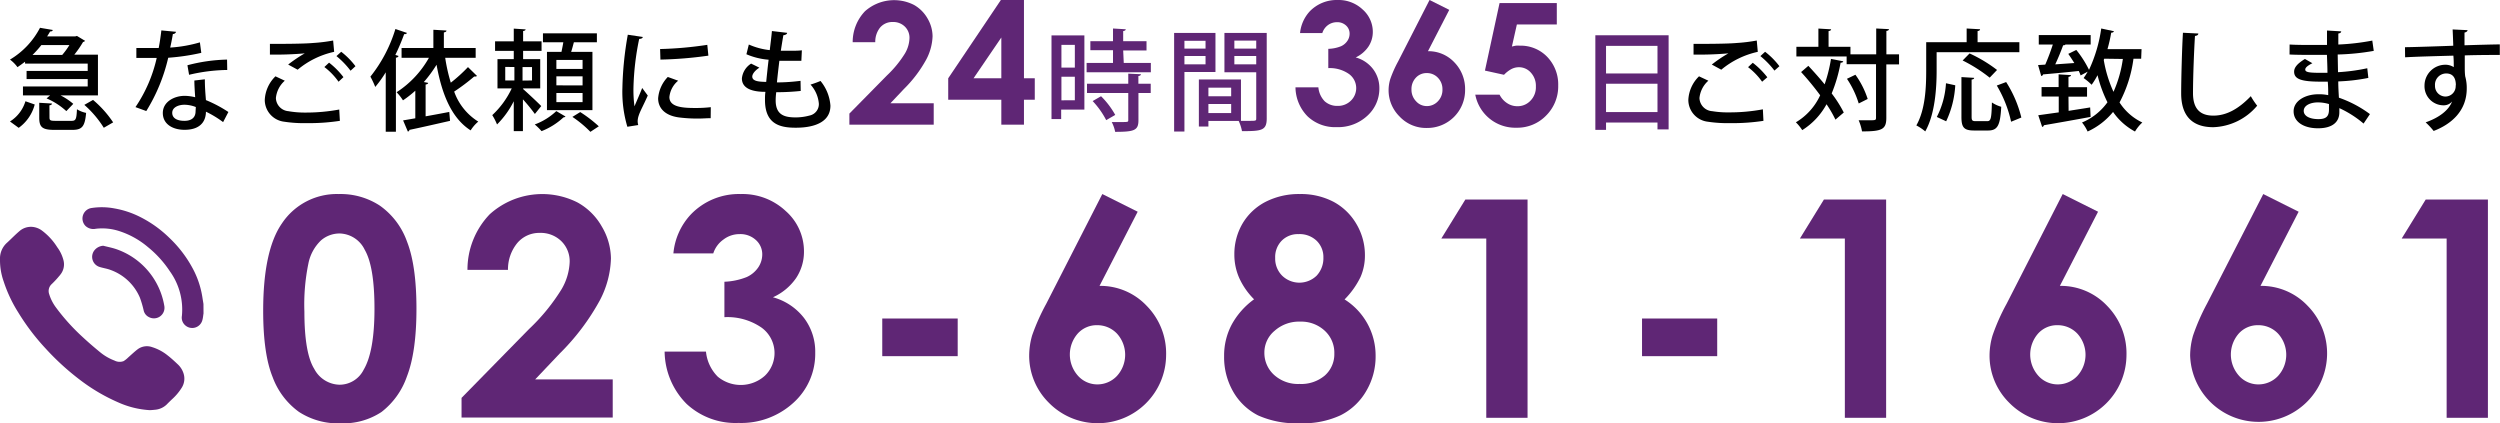 <svg xmlns="http://www.w3.org/2000/svg" viewBox="0 0 393.08 66.55"><defs><style>.cls-1{fill:#5f2675;}</style></defs><g id="レイヤー_2" data-name="レイヤー 2"><g id="レイヤー_1-2" data-name="レイヤー 1"><path class="cls-1" d="M53.27,30.51a11.25,11.25,0,0,1,6.48,1.84A11.72,11.72,0,0,1,64,38q1.48,3.78,1.48,10.55t-1.5,10.64a12,12,0,0,1-4,5.59,10.93,10.93,0,0,1-6.42,1.78A11.28,11.28,0,0,1,47,64.76a11.75,11.75,0,0,1-4.13-5.46q-1.49-3.66-1.49-10.43,0-9.45,2.92-13.7A10.37,10.37,0,0,1,53.27,30.51Zm.16,6.2a4.48,4.48,0,0,0-2.94,1.07,6.86,6.86,0,0,0-2,3.65A32,32,0,0,0,47.86,49q0,6.51,1.55,9a4.6,4.6,0,0,0,4,2.49,4.24,4.24,0,0,0,3.77-2.36q1.69-2.85,1.7-9.52t-1.53-9.33A4.5,4.5,0,0,0,53.43,36.71Z"/><path class="cls-1" d="M79.87,42.43H73.5A12.57,12.57,0,0,1,77,33.69,12.32,12.32,0,0,1,90.8,31.83a9.85,9.85,0,0,1,3.83,3.8,10.06,10.06,0,0,1,1.43,5,15,15,0,0,1-1.74,6.58A36,36,0,0,1,88,55.59l-3.85,4.06H96.34v6H72.57V62.56L83.18,51.74a31,31,0,0,0,5.12-6.27,9.14,9.14,0,0,0,1.27-4.28,4.41,4.41,0,0,0-1.31-3.27,4.62,4.62,0,0,0-3.4-1.3,4.5,4.5,0,0,0-3.5,1.56A6.52,6.52,0,0,0,79.87,42.43Z"/><path class="cls-1" d="M112.15,39.84h-6.27a10.31,10.31,0,0,1,2.73-6.11,10.47,10.47,0,0,1,7.86-3.22,9.92,9.92,0,0,1,7.08,2.68,8.43,8.43,0,0,1,2.86,6.37,7.46,7.46,0,0,1-1.25,4.18,8.82,8.82,0,0,1-3.63,3,9.25,9.25,0,0,1,4.89,3.26,8.76,8.76,0,0,1,1.76,5.47,10.35,10.35,0,0,1-3.4,7.83,12.17,12.17,0,0,1-8.68,3.2,11.27,11.27,0,0,1-8.15-3,11.84,11.84,0,0,1-3.45-8.22H111a6.47,6.47,0,0,0,1.86,3.95,5.67,5.67,0,0,0,7.42-.17,4.94,4.94,0,0,0-.53-7.54,9.43,9.43,0,0,0-5.85-1.65V44.3a10.55,10.55,0,0,0,3.51-.74,4.38,4.38,0,0,0,1.8-1.5,3.66,3.66,0,0,0,.64-2,3,3,0,0,0-1-2.32,3.59,3.59,0,0,0-2.57-.93,4.14,4.14,0,0,0-2.54.86A4.25,4.25,0,0,0,112.15,39.84Z"/><path class="cls-1" d="M138.72,50.08h11.86V56H138.72Z"/><path class="cls-1" d="M173.32,30.51l5.56,2.78-6,11.66a10,10,0,0,1,7.41,3.13,10.65,10.65,0,0,1,3.06,7.77,10.76,10.76,0,0,1-18.44,7.47,10.4,10.4,0,0,1-3.09-7.4,11.48,11.48,0,0,1,.47-3.2,33.14,33.14,0,0,1,2.21-4.95Zm-.82,20.62a4,4,0,0,0-3.05,1.32,5,5,0,0,0,.05,6.64,4.08,4.08,0,0,0,3,1.35,4.21,4.21,0,0,0,3.12-1.33,4.94,4.94,0,0,0,0-6.66A4.25,4.25,0,0,0,172.5,51.13Z"/><path class="cls-1" d="M211.41,47.08A10.42,10.42,0,0,1,216.29,56a10.62,10.62,0,0,1-1.48,5.49,9.61,9.61,0,0,1-4,3.79,14,14,0,0,1-6.37,1.27,14.84,14.84,0,0,1-6.6-1.22,9.45,9.45,0,0,1-3.92-3.71A10.84,10.84,0,0,1,192.47,56a10.39,10.39,0,0,1,1.18-4.94,12,12,0,0,1,3.53-4,11.37,11.37,0,0,1-2.32-3.32,9.06,9.06,0,0,1-.78-3.72,9.5,9.5,0,0,1,1.29-4.88A9,9,0,0,1,199,31.73a11.51,11.51,0,0,1,5.39-1.22,11,11,0,0,1,5.3,1.23,9.2,9.2,0,0,1,3.6,3.51,9.57,9.57,0,0,1,1.32,4.89,8.41,8.41,0,0,1-.69,3.41A13.11,13.11,0,0,1,211.41,47.08Zm-7,3.49a5.76,5.76,0,0,0-4,1.44,4.43,4.43,0,0,0-1.61,3.42,4.66,4.66,0,0,0,1.52,3.51,5.59,5.59,0,0,0,4,1.43,5.74,5.74,0,0,0,4-1.34,4.48,4.48,0,0,0,1.48-3.46A4.68,4.68,0,0,0,208.29,52,5.42,5.42,0,0,0,204.44,50.57Zm-.26-13.76a3.56,3.56,0,0,0-2.65,1.06,3.68,3.68,0,0,0-1,2.7,3.78,3.78,0,0,0,1.09,2.77,3.89,3.89,0,0,0,5.43,0,4,4,0,0,0,1.06-2.84A3.56,3.56,0,0,0,207,37.84,3.87,3.87,0,0,0,204.18,36.81Z"/><path class="cls-1" d="M230.4,31.37h9.78V65.69h-6.49V37.51h-7.07Z"/><path class="cls-1" d="M258.18,50.08H270V56H258.18Z"/><path class="cls-1" d="M286.78,31.37h9.78V65.69h-6.49V37.51H283Z"/><path class="cls-1" d="M324.32,30.51l5.56,2.78-6,11.66a10,10,0,0,1,7.42,3.13,10.69,10.69,0,0,1,3.05,7.77,10.76,10.76,0,0,1-18.44,7.47,10.4,10.4,0,0,1-3.09-7.4,11.14,11.14,0,0,1,.48-3.2,31.81,31.81,0,0,1,2.2-4.95Zm-.82,20.62a4,4,0,0,0-3.05,1.32,5,5,0,0,0,.05,6.64,4.08,4.08,0,0,0,3,1.35,4.21,4.21,0,0,0,3.12-1.33,4.94,4.94,0,0,0,0-6.66A4.25,4.25,0,0,0,323.5,51.13Z"/><path class="cls-1" d="M355.86,30.51l5.56,2.78-6,11.66a10,10,0,0,1,7.41,3.13,10.65,10.65,0,0,1,3.06,7.77,10.77,10.77,0,0,1-21.53.07,11.48,11.48,0,0,1,.47-3.2A33.14,33.14,0,0,1,347,47.77ZM355,51.13A4,4,0,0,0,352,52.45a5,5,0,0,0,.05,6.64,4.07,4.07,0,0,0,3,1.35,4.21,4.21,0,0,0,3.13-1.33,4.94,4.94,0,0,0,0-6.66A4.25,4.25,0,0,0,355,51.13Z"/><path class="cls-1" d="M381.4,31.37h9.78V65.69h-6.49V37.51h-7.07Z"/><path class="cls-1" d="M32,49.29c-.06.34-.08.69-.17,1a1.65,1.65,0,0,1-2.76.81,1.6,1.6,0,0,1-.47-1.43,10.3,10.3,0,0,0-1.88-7,16.78,16.78,0,0,0-3.46-3.82,13.27,13.27,0,0,0-4.59-2.54,8.65,8.65,0,0,0-3.61-.34,1.81,1.81,0,0,1-1.63-.46,1.67,1.67,0,0,1,1-2.81,10.64,10.64,0,0,1,3.56.07,14.46,14.46,0,0,1,4.1,1.37,18.32,18.32,0,0,1,4.52,3.24,18.93,18.93,0,0,1,3.65,4.75,14.09,14.09,0,0,1,1.57,4.67c.05.33.11.66.16,1Z"/><path class="cls-1" d="M23.55,64.49a14.2,14.2,0,0,1-5-1.24,28.71,28.71,0,0,1-5.41-3.1,40.2,40.2,0,0,1-6-5.39,35.12,35.12,0,0,1-4.28-5.65A21.6,21.6,0,0,1,.58,44.26,10,10,0,0,1,0,40.78a3.33,3.33,0,0,1,1-2.52c.7-.63,1.35-1.32,2.07-1.93a2.75,2.75,0,0,1,2-.66,3,3,0,0,1,1.55.6A9.67,9.67,0,0,1,9,38.87,5.87,5.87,0,0,1,10,41a2.56,2.56,0,0,1-.55,2.23,14.7,14.7,0,0,1-1.31,1.43,1.47,1.47,0,0,0-.41,1.58A6.94,6.94,0,0,0,8.84,48.4,32.36,32.36,0,0,0,13,53c.88.82,1.8,1.61,2.73,2.37A8,8,0,0,0,18,56.69a1.74,1.74,0,0,0,1.43.09,4,4,0,0,0,.73-.58c.5-.44,1-.92,1.52-1.31a2.44,2.44,0,0,1,2.24-.31,7.32,7.32,0,0,1,2.46,1.32c.57.44,1.1.94,1.62,1.43a3.32,3.32,0,0,1,.87,1.42A2.67,2.67,0,0,1,28.55,61,8.56,8.56,0,0,1,27,62.82c-.27.26-.54.52-.8.79a3,3,0,0,1-1.88.82C24,64.47,23.73,64.48,23.55,64.49Z"/><path class="cls-1" d="M16.23,38.64c.64.16,1.29.29,1.92.49a11.43,11.43,0,0,1,7.68,8.94,1.66,1.66,0,0,1-2.41,1.79,1.54,1.54,0,0,1-.82-1,16.06,16.06,0,0,0-.6-2.05,7.91,7.91,0,0,0-4.63-4.37c-.55-.21-1.15-.29-1.72-.47a1.66,1.66,0,0,1-.79-2.63A1.94,1.94,0,0,1,16.23,38.64Z"/><path d="M3.94,10V9.7c-.38.29-.78.58-1.19.86A5.55,5.55,0,0,0,1.57,9.37a12.55,12.55,0,0,0,4.72-5l2,.34c0,.16-.17.24-.41.24-.14.25-.3.51-.47.77h4.43l.26-.07,1.28.77a.49.49,0,0,1-.32.18,15.79,15.79,0,0,1-1.38,2h3.72V15H9.52a9.73,9.73,0,0,1,2,1.33l-1.09,1.14a10.93,10.93,0,0,0-3.11-2L7.88,15H3.61v-1.4H13.79V12.43H4.18V11.15h9.61V10Zm1.52,6.43A6.53,6.53,0,0,1,2.94,20.1l-1.37-1A5.69,5.69,0,0,0,4,15.92ZM9.78,8.64a11.85,11.85,0,0,0,1.13-1.55H6.5A16.47,16.47,0,0,1,5.11,8.64Zm-2,9.84c0,.45.16.52.93.52h2.54c.66,0,.78-.23.85-1.82a4.38,4.38,0,0,0,1.44.57c-.19,2.15-.64,2.67-2.15,2.67H8.52c-1.9,0-2.35-.45-2.35-1.92V16.16l2,.12c0,.14-.12.25-.4.28Zm8.54,1.61a16.12,16.12,0,0,0-3.06-3.6l1.37-.78a16.89,16.89,0,0,1,3.16,3.53Z"/><path d="M27.69,5a.53.53,0,0,1-.51.35c-.11.67-.28,1.54-.42,2.13a21.07,21.07,0,0,0,4.67-.82l.22,1.65a34.31,34.31,0,0,1-5.2.77A27.73,27.73,0,0,1,23,17.46l-1.7-.62a22.52,22.52,0,0,0,3.34-7.73c-.37,0-.81,0-1.2,0h-2V7.55h3.51c.17-.85.31-1.82.42-2.77Zm4.52,7.47c0,1.21.08,2.18.17,3.27a20.14,20.14,0,0,1,3.53,1.87l-.83,1.59a16.24,16.24,0,0,0-2.7-1.64c0,.95-.38,2.85-3.37,2.85-1.89,0-3.42-.92-3.41-2.66s1.78-2.68,3.44-2.68a7.14,7.14,0,0,1,1.65.22c-.07-1-.13-1.95-.13-2.63Zm-1.42,4.36A5,5,0,0,0,29,16.47c-.93,0-1.92.4-1.92,1.27S27.89,19,29,19c1,0,1.75-.43,1.75-1.5ZM35.73,11a27.39,27.39,0,0,0-6,.76l-.26-1.5a26.24,26.24,0,0,1,6.23-.89Z"/><path d="M53.44,19a32,32,0,0,1-5.2.36,20.59,20.59,0,0,1-3.53-.22,3.46,3.46,0,0,1-3.08-3.42A5.52,5.52,0,0,1,43.31,12l1.47.69a4.16,4.16,0,0,0-1.4,2.72,2.14,2.14,0,0,0,1.95,2.07A15,15,0,0,0,48,17.7a28.59,28.59,0,0,0,5.34-.48Zm-8.13-8.85a22.1,22.1,0,0,1,2.61-1.76v0a52.14,52.14,0,0,1-5.48.19c0-.43,0-1.28,0-1.68,1.64,0,5.2,0,6.76-.14a26.05,26.05,0,0,0,3.18-.39l.16,1.78a13.36,13.36,0,0,0-5.74,2.81Zm7.92,2.7A10.4,10.4,0,0,0,51,10.54l.74-.69A12.3,12.3,0,0,1,54,12.13Zm1.89-1.73A13.17,13.17,0,0,0,52.9,8.82l.75-.68a12,12,0,0,1,2.24,2.27Z"/><path d="M64,5.18a.42.42,0,0,1-.45.18,34.64,34.64,0,0,1-1.39,3.28l.51.16a.42.42,0,0,1-.42.26V20.71H60.65V11.37A18.46,18.46,0,0,1,59,13.67a13.83,13.83,0,0,0-.76-1.62,22.47,22.47,0,0,0,3.93-7.49Zm6,3.91A27.06,27.06,0,0,0,70.88,13a24.41,24.41,0,0,0,2.7-2.45L75,11.94a.38.38,0,0,1-.27.09.5.5,0,0,1-.17,0,31.1,31.1,0,0,1-3.15,2.37,9.16,9.16,0,0,0,3.79,4.72A5.85,5.85,0,0,0,74,20.5c-3-1.92-4.52-5.67-5.36-10.32a20.3,20.3,0,0,1-2,2.72l.68.13c0,.12-.14.23-.4.26v5c1.19-.21,2.47-.45,3.72-.69L70.76,19c-2.33.53-4.77,1.09-6.38,1.42a.32.32,0,0,1-.25.27l-.75-1.76,1.92-.33V14.26a17,17,0,0,1-1.94,1.52,7.92,7.92,0,0,0-1-1.28,15.41,15.41,0,0,0,5.08-5.41h-4.3V7.55h5V4.68l2.06.12c0,.16-.14.25-.41.3V7.55h5V9.09Z"/><path d="M82.25,14c.65.57,2.43,2.23,2.85,2.68l-1,1.24a27.73,27.73,0,0,0-1.88-2.3v5H80.78V15.92a14,14,0,0,1-2.63,3.65,9.25,9.25,0,0,0-.75-1.47,13.61,13.61,0,0,0,3.06-4.2H78.22V9.3h2.56V8H77.84V6.5h2.94v-2l1.86.12c0,.14-.14.22-.39.26V6.5h2.9V8h-2.9V9.3h2.69v4.6H82.25Zm-2.81-3.48v2.13h1.44V10.54Zm4.21,2.13V10.54H82.16v2.13Zm5.27,5.67a.53.53,0,0,1-.33.14,10.86,10.86,0,0,1-3.44,2.16,8.89,8.89,0,0,0-1.07-1.05,10,10,0,0,0,3.39-2.1ZM86,8.16h2.28c.1-.49.21-1,.29-1.51h-3.2V5.24h8.48V6.65H90.23c-.12.45-.26,1-.43,1.51h3.35v9.16H86Zm5.6,2.68V9.42H87.48v1.42Zm0,2.59V12H87.48v1.42Zm0,2.63V14.62H87.48v1.44Zm1.23,4.67A17.61,17.61,0,0,0,90,18.38l1.23-.76a20.65,20.65,0,0,1,2.92,2.24Z"/><path d="M101.06,5.81c0,.19-.21.29-.56.31a42.16,42.16,0,0,0-.9,7.67,19.66,19.66,0,0,0,.16,2.93c.28-.68,1-2.3,1.21-2.89l.88,1.19c-.64,1.47-1.21,2.44-1.45,3.23a2.82,2.82,0,0,0-.14.82,2.34,2.34,0,0,0,.09.59l-1.71.27a19.25,19.25,0,0,1-.78-6.07,53.29,53.29,0,0,1,.85-8.4Zm10.68,12.77c-.6,0-1.24.06-1.88.06a23.08,23.08,0,0,1-3.13-.18c-2.27-.31-3.25-1.54-3.25-3A5.44,5.44,0,0,1,105,12.1l1.63.59a3.81,3.81,0,0,0-1.38,2.57c0,1.61,2.16,1.72,4.14,1.72a20.41,20.41,0,0,0,2.37-.13ZM103.79,7.71a58,58,0,0,0,7.42-.66l.17,1.7a61.77,61.77,0,0,1-7.54.62Z"/><path d="M125.9,14.3a36.35,36.35,0,0,1-3.85.2,10.08,10.08,0,0,0-.09,1.28c0,2.27,1.35,2.68,3.13,2.68a8.31,8.31,0,0,0,2.18-.29,1.83,1.83,0,0,0,1.48-1.87,5.08,5.08,0,0,0-1.31-3,16,16,0,0,0,1.57-.57,6.87,6.87,0,0,1,1.56,3.88c0,3.47-4.51,3.47-5.51,3.47-2.56,0-4.78-.66-4.78-4.36,0-.39,0-.83.07-1.28-1.26,0-3.7-.17-3.7-2.11A3.12,3.12,0,0,1,118.1,10l1.3.64c-.69.43-1.12,1-1.12,1.4,0,.77,1.14.81,2.19.84.11-1.05.23-2.26.38-3.49a11,11,0,0,1-3.49-.86L117.74,7a10.93,10.93,0,0,0,3.29.88c.12-1,.26-2.08.34-3l2.39.28c0,.21-.26.34-.59.38-.12.67-.26,1.55-.4,2.44.47,0,1,0,1.54,0s1.23,0,1.77-.07L126,9.56c-.51,0-1.11,0-1.72,0s-1.21,0-1.74,0c-.14,1.16-.28,2.33-.38,3.4a30.36,30.36,0,0,0,3.71-.25Z"/><path class="cls-1" d="M137.62,6.64h-3.55A7,7,0,0,1,136,1.77a6.89,6.89,0,0,1,7.7-1,5.63,5.63,0,0,1,2.13,2.12,5.62,5.62,0,0,1,.8,2.82,8.42,8.42,0,0,1-1,3.66A19.93,19.93,0,0,1,142.12,14L140,16.24h6.81V19.6H133.55V17.86l5.91-6a17.21,17.21,0,0,0,2.85-3.49A5.07,5.07,0,0,0,143,6a2.44,2.44,0,0,0-.73-1.82,2.59,2.59,0,0,0-1.89-.72,2.51,2.51,0,0,0-2,.87A3.58,3.58,0,0,0,137.62,6.64Z"/><path class="cls-1" d="M157.37,0H161V12.31h1.7v3.37H161V19.6h-3.56V15.68h-8.35V12.31Zm.07,12.31V5.9l-4.37,6.41Z"/><path class="cls-1" d="M170.5,5.57V17.23h-3.65v1.49h-1.52V5.57ZM169,7.05h-2.11v3.58H169Zm-2.11,8.72H169v-3.7h-2.11Zm9.8-5.88h4.26v1.47h-10.1V9.89H175v-2h-3.56V6.48H175v-2l2,.12c0,.15-.12.24-.4.29V6.48h3.67V7.93h-3.67Zm2.7,1.78c0,.15-.12.24-.4.29v1.21h1.94v1.45H179v4.29c0,1.59-.65,1.82-3.66,1.82a5.66,5.66,0,0,0-.54-1.54c.5,0,1,0,1.39,0,1.19,0,1.21,0,1.21-.32V14.62h-6.49V13.17h6.49V11.58Zm-5.46,7.22a13.15,13.15,0,0,0-2.13-3l1.32-.76a13,13,0,0,1,2.23,2.94Z"/><path class="cls-1" d="M191.11,11.32h-4.88v9.36h-1.62V5.18h6.5Zm-1.56-4.91h-3.32V7.64h3.32Zm-3.32,3.7h3.32V8.8h-3.32Zm12.94-4.93V18.62c0,1.92-.83,2-3.89,2a6.71,6.71,0,0,0-.52-1.61H190v.88h-1.5v-7.4h6.62V19c.45,0,.86,0,1.23,0,1.16,0,1.17,0,1.17-.42V11.36h-5V5.18Zm-5.59,8.6H190v1.36h3.58Zm-3.58,4h3.58V16.35H190Zm7.52-11.4h-3.44V7.64h3.44Zm-3.44,3.74h3.44V8.8h-3.44Z"/><path class="cls-1" d="M207.91,5.2h-3.5a5.89,5.89,0,0,1,1.52-3.41A5.9,5.9,0,0,1,210.32,0a5.53,5.53,0,0,1,3.94,1.5A4.68,4.68,0,0,1,215.85,5a4.16,4.16,0,0,1-.69,2.33,5,5,0,0,1-2,1.7,5.12,5.12,0,0,1,2.72,1.82,4.92,4.92,0,0,1,1,3,5.75,5.75,0,0,1-1.9,4.36,6.75,6.75,0,0,1-4.83,1.78,6.29,6.29,0,0,1-4.54-1.68,6.6,6.6,0,0,1-1.92-4.58h3.6a3.59,3.59,0,0,0,1,2.2,2.91,2.91,0,0,0,2,.72,2.86,2.86,0,0,0,2.11-.82,2.74,2.74,0,0,0-.29-4.19,5.25,5.25,0,0,0-3.26-.93V7.68a5.74,5.74,0,0,0,2-.41,2.37,2.37,0,0,0,1-.84,2,2,0,0,0,.35-1.13A1.7,1.7,0,0,0,211.63,4a2,2,0,0,0-1.43-.51,2.37,2.37,0,0,0-1.42.47A2.45,2.45,0,0,0,207.91,5.2Z"/><path class="cls-1" d="M224.77,0l3.1,1.55-3.35,6.5a5.57,5.57,0,0,1,4.14,1.74,6,6,0,0,1,1.7,4.33,5.94,5.94,0,0,1-6,6,5.69,5.69,0,0,1-4.3-1.8,5.79,5.79,0,0,1-1.73-4.12,6.1,6.1,0,0,1,.27-1.78,18.4,18.4,0,0,1,1.23-2.76Zm-.45,11.49a2.26,2.26,0,0,0-1.71.74,2.56,2.56,0,0,0-.68,1.83,2.58,2.58,0,0,0,.72,1.86,2.23,2.23,0,0,0,1.68.76,2.35,2.35,0,0,0,1.74-.74,2.56,2.56,0,0,0,.73-1.88,2.54,2.54,0,0,0-.71-1.83A2.35,2.35,0,0,0,224.32,11.49Z"/><path class="cls-1" d="M235.78.48h9V3.85H238.5l-.78,3.47a5.27,5.27,0,0,1,.64-.14,4,4,0,0,1,.6,0,5.78,5.78,0,0,1,4.32,1.77A6.24,6.24,0,0,1,245,13.45a6.47,6.47,0,0,1-1.9,4.72,6.29,6.29,0,0,1-4.64,1.91,6.4,6.4,0,0,1-6.5-5.2h3.82A3.35,3.35,0,0,0,237,16.24a2.87,2.87,0,0,0,1.59.46,2.74,2.74,0,0,0,2.05-.87,3,3,0,0,0,.85-2.23,3.06,3.06,0,0,0-.79-2.18,2.48,2.48,0,0,0-1.9-.85,2.55,2.55,0,0,0-1.18.3,4.67,4.67,0,0,0-1.14.89l-3-.66Z"/><path class="cls-1" d="M250.84,5.55h11.52v14.8h-1.75V19.27h-8.09v1.15h-1.68Zm9.77,1.66h-8.09v4.34h8.09Zm-8.09,10.41h8.09V13.17h-8.09Z"/><path d="M277.27,19a31.92,31.92,0,0,1-5.2.36,20.67,20.67,0,0,1-3.53-.22,3.46,3.46,0,0,1-3.08-3.42A5.52,5.52,0,0,1,267.14,12l1.47.69a4.16,4.16,0,0,0-1.4,2.72,2.14,2.14,0,0,0,2,2.07,15,15,0,0,0,2.63.19,28.44,28.44,0,0,0,5.34-.48Zm-8.12-8.85a20.57,20.57,0,0,1,2.61-1.76v0a52.25,52.25,0,0,1-5.48.19c0-.43,0-1.28,0-1.68,1.64,0,5.21,0,6.76-.14a26.05,26.05,0,0,0,3.18-.39l.16,1.78a13.47,13.47,0,0,0-5.74,2.81Zm7.91,2.7a10.4,10.4,0,0,0-2.21-2.29l.74-.69a12.68,12.68,0,0,1,2.29,2.28ZM279,11.1a13.47,13.47,0,0,0-2.21-2.28l.74-.68a12,12,0,0,1,2.25,2.27Z"/><path d="M284.33,10.35c.83.89,1.73,1.89,2.56,2.91a23.57,23.57,0,0,0,1-4l1.92.38c0,.14-.17.22-.41.22A23.51,23.51,0,0,1,288,14.69a19.6,19.6,0,0,1,1.9,3l-1.31,1.12a18.54,18.54,0,0,0-1.4-2.42,11,11,0,0,1-3.82,4.07,7.28,7.28,0,0,0-1-1.23,9.59,9.59,0,0,0,3.82-4.25,44.65,44.65,0,0,0-3-3.65Zm14.26-1.81v1.59h-2v8.4c0,1.83-.71,2.13-3.82,2.13a7.79,7.79,0,0,0-.53-1.75c.62,0,1.19,0,1.64,0,1,0,1.09,0,1.09-.42v-8.4h-4.62V8.88h-7.9V7.36h3.46V4.49l2,.12c0,.14-.12.23-.4.28V7.36h3.44V8.54H295V4.48l2,.1c0,.16-.12.24-.4.29V8.54Zm-6.86,3.21a13.68,13.68,0,0,1,1.93,3.81l-1.41.71a14.56,14.56,0,0,0-1.85-3.88Z"/><path d="M304.5,8.21v2.9c0,2.75-.25,6.85-1.79,9.55a7.45,7.45,0,0,0-1.4-.94c1.43-2.5,1.55-6.08,1.55-8.61V6.64h6.36V4.48l2.11.12c0,.15-.12.24-.39.29V6.64h6.57V8.21Zm2.93,5.2A15.2,15.2,0,0,1,306,19.07l-1.47-.68a13.31,13.31,0,0,0,1.44-5.3ZM310,18.34c0,.61.11.71.66.71h1.8c.57,0,.67-.43.73-2.94a5.18,5.18,0,0,0,1.47.68c-.16,2.92-.56,3.73-2.08,3.73H310.4c-1.63,0-2-.5-2-2.16V12.12l2,.12c0,.14-.12.24-.4.27Zm-.32-9.94A22.31,22.31,0,0,1,314,11l-1.16,1.21a23.52,23.52,0,0,0-4.25-2.7Zm6.53,10.74a19.06,19.06,0,0,0-2.25-5.69l1.47-.55a18.5,18.5,0,0,1,2.39,5.58Z"/><path d="M336.66,9.23h-1.21a20.18,20.18,0,0,1-2.19,6.88,8.65,8.65,0,0,0,3.58,3.15,6.34,6.34,0,0,0-1.15,1.42,9.83,9.83,0,0,1-3.45-3.08,11.11,11.11,0,0,1-4,3.08,6.63,6.63,0,0,0-.88-1.42,9.3,9.3,0,0,0,4-3.18,20.28,20.28,0,0,1-1.56-4.26,11.43,11.43,0,0,1-.93,1.51,9.18,9.18,0,0,0-1.26-1.06,9.79,9.79,0,0,0,.64-1l-1.11.59a6.18,6.18,0,0,0-.29-.7c-2.11.23-4.25.42-5.62.54,0,.14-.16.22-.28.26l-.5-1.73,1.13-.07c.41-.93.86-2.13,1.19-3.16h-2.21V5.51h8.16V7h-3.95a.48.48,0,0,1-.38.12c-.31.86-.77,2-1.24,3l3-.21c-.31-.5-.64-1-.95-1.44l1.26-.62a16.44,16.44,0,0,1,2,3.13,22.68,22.68,0,0,0,1.92-6.5l2,.43c-.05.14-.19.23-.43.23a23.6,23.6,0,0,1-.59,2.59h5.36Zm-11.41,8.2c1.11-.18,2.27-.35,3.39-.54l.07,1.49c-2.7.5-5.53,1-7.35,1.31a.29.29,0,0,1-.27.26l-.61-1.83,3.22-.45V15.18H321V13.69h2.68v-2l1.95.12c0,.14-.12.22-.4.28v1.62h2.92v1.49h-2.92Zm5.6-8.2a1.72,1.72,0,0,0-.07.21,19.86,19.86,0,0,0,1.53,5,19.15,19.15,0,0,0,1.47-5.17Z"/><path d="M345.65,5.27c0,.21-.19.35-.53.38-.14,2.18-.31,6.47-.31,9s1.19,3.53,3.2,3.53,3.92-1,5.89-3.06a11.25,11.25,0,0,0,1,1.5A9.42,9.42,0,0,1,348,20c-3.51,0-5.05-2-5.05-5.31,0-2.25.14-7.44.28-9.54Z"/><path d="M360,7c1.08.07,2.61.07,3.88.07.65,0,1.36,0,2,0,0-.8,0-1.69,0-2.27l2.23.13c0,.19-.16.29-.45.34,0,.49,0,1.19,0,1.73A36,36,0,0,0,373,6.38L373.23,8a37.66,37.66,0,0,1-5.67.57l.05,2.78a29.65,29.65,0,0,0,4.6-.62l.17,1.52a28.76,28.76,0,0,1-4.73.55c0,1,.07,1.91.1,2.56a18.06,18.06,0,0,1,4.88,2.58l-1,1.49A16.48,16.48,0,0,0,367.82,17v.66c0,1.54-1.11,2.51-3.35,2.51s-3.84-1-3.84-2.67,1.87-2.68,3.87-2.68a7.11,7.11,0,0,1,1.57.14c0-.62,0-1.35-.07-2.12h-1.07c-3,0-4.22-.36-4.22-1.57,0-.67.52-1.28,1.7-2l1.17.67c-1,.5-1.12.81-1.12,1,0,.42.67.49,2.06.51.43,0,1,0,1.43,0,0-.95-.05-1.9-.08-2.82-.64,0-1.39,0-2,0-1.14,0-2.8,0-3.88-.06Zm6.19,9.36a6.17,6.17,0,0,0-1.74-.26c-1.18,0-2.23.48-2.23,1.33s1,1.3,2.31,1.3,1.66-.52,1.66-1.54Z"/><path d="M378.14,7.42c1.09,0,6.4-.18,7.59-.23,0-.24-.07-2.09-.1-2.56l2.35.11c0,.15-.17.32-.48.38,0,.45,0,1.28,0,2,2.2-.07,4.44-.13,5.55-.14V8.64c-1.33,0-3.39,0-5.51.07,0,.64,0,1.26,0,1.7,0,.6,0,1.05.07,1.6a6.6,6.6,0,0,1,.24,1.91c0,3.54-2.44,5.61-5.2,6.67a12.29,12.29,0,0,0-1.26-1.35c2.23-.79,3.64-1.95,4.16-3.28h0a1.73,1.73,0,0,1-1.34.6,3,3,0,0,1-3-3.09,3.28,3.28,0,0,1,3.24-3.29,2.42,2.42,0,0,1,1.36.38c0-.07,0-.14,0-.19,0-.33,0-1-.06-1.62-2.85.08-5.68.15-7.59.26Zm8,6c0-1.24-.52-1.87-1.52-1.87a1.77,1.77,0,0,0-1.76,1.91,1.66,1.66,0,0,0,1.64,1.72A1.63,1.63,0,0,0,386.11,13.43Z"/></g></g></svg>